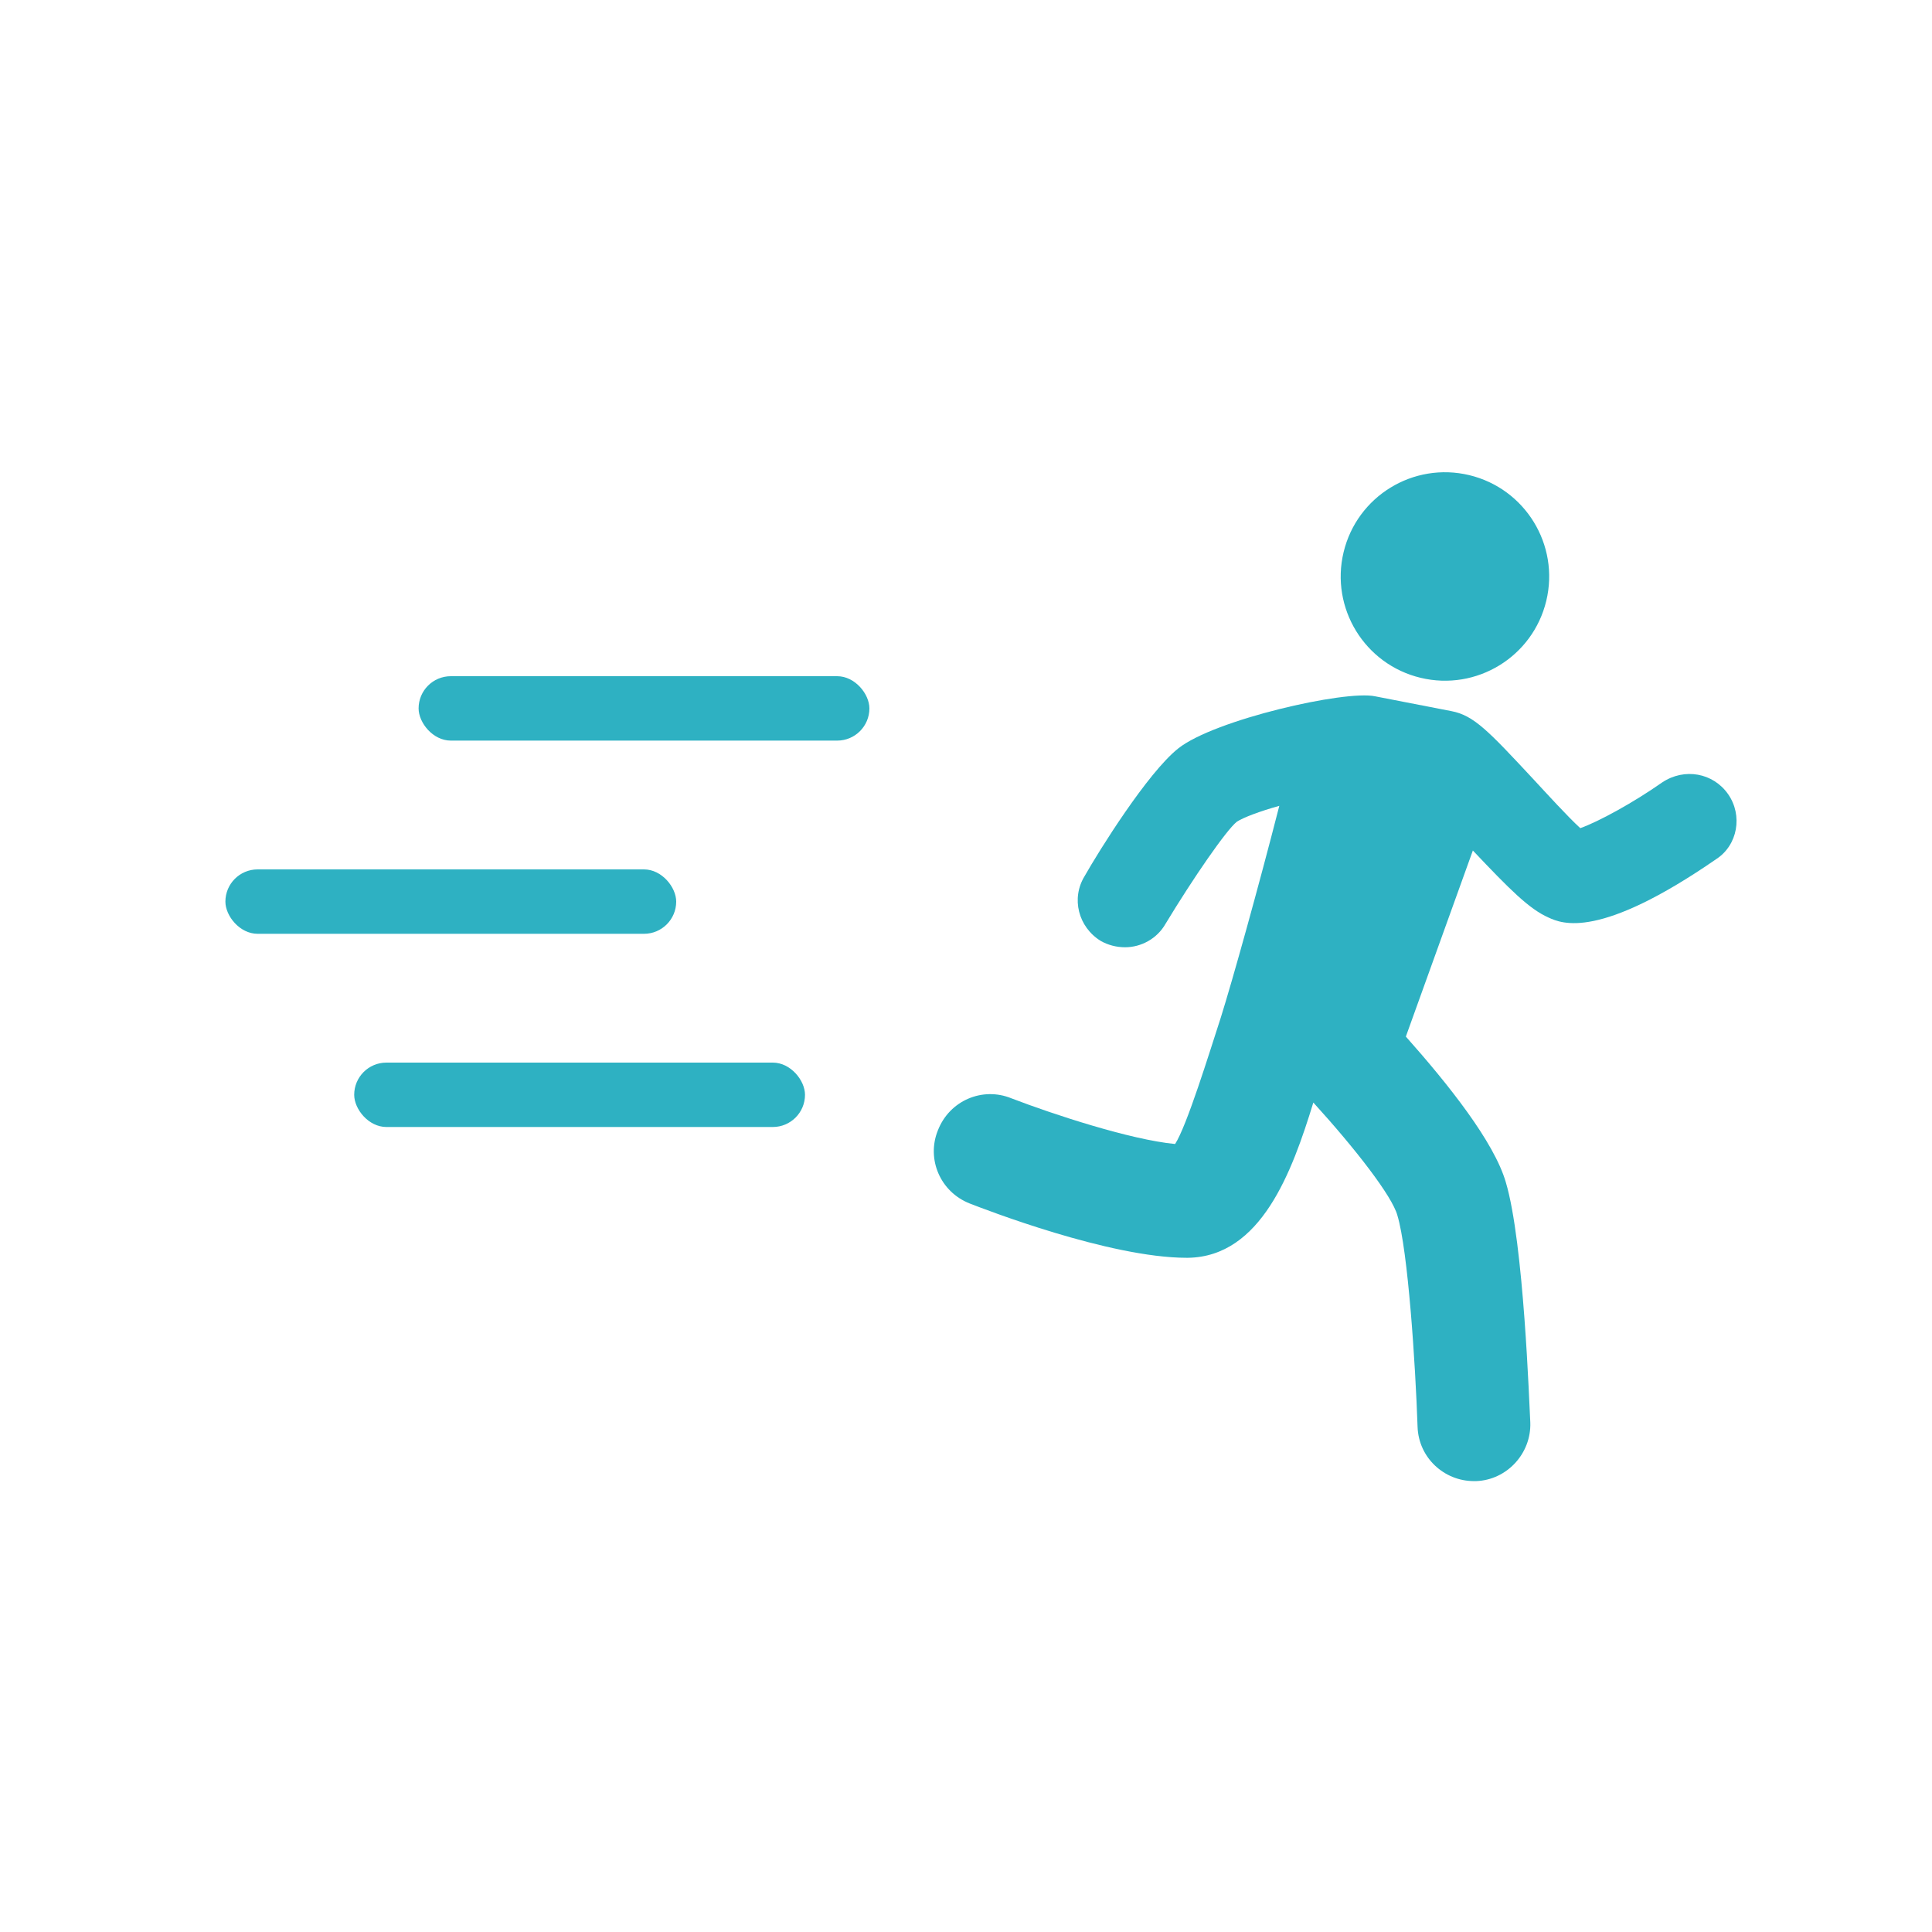 <svg width="60" height="60" viewBox="0 0 60 60" fill="none" xmlns="http://www.w3.org/2000/svg">
<rect width="60" height="60" fill="white"/>
<path d="M53.667 24.662C53.205 24.002 52.313 23.837 51.62 24.299C50.728 24.926 49.638 25.521 49.077 25.719C48.68 25.356 48.02 24.629 47.591 24.167C46.236 22.714 45.774 22.218 45.081 22.086L42.703 21.624C41.778 21.426 37.716 22.35 36.593 23.242C35.635 24.002 34.116 26.446 33.686 27.205C33.257 27.899 33.488 28.791 34.182 29.22C34.413 29.352 34.677 29.418 34.941 29.418C35.437 29.418 35.932 29.154 36.196 28.691C37.055 27.271 38.079 25.785 38.409 25.521C38.607 25.389 39.136 25.191 39.73 25.026C39.07 27.602 38.277 30.442 37.914 31.598C37.55 32.721 36.857 34.967 36.494 35.528C35.106 35.396 32.696 34.603 31.407 34.108C30.516 33.745 29.492 34.174 29.129 35.099C28.765 35.99 29.195 37.014 30.119 37.377C30.549 37.543 34.446 39.062 36.857 39.062H36.89C39.169 39.029 40.127 36.387 40.787 34.24C42.108 35.693 43.231 37.146 43.396 37.741C43.727 38.831 43.958 42.364 44.024 44.313C44.057 45.271 44.849 45.997 45.774 45.997C45.807 45.997 45.807 45.997 45.84 45.997C46.798 45.964 47.557 45.139 47.525 44.181C47.492 43.62 47.326 38.599 46.765 36.717C46.402 35.462 44.981 33.678 43.66 32.192L45.741 26.413C46.897 27.635 47.492 28.229 48.086 28.493C48.515 28.691 49.671 29.187 53.304 26.677C53.965 26.247 54.13 25.323 53.667 24.662Z" fill="#2EB1C2"/>
<path d="M48.021 18.66C48.439 16.922 47.368 15.174 45.63 14.756C43.892 14.339 42.145 15.409 41.727 17.147C41.309 18.885 42.38 20.633 44.118 21.05C45.856 21.468 47.603 20.398 48.021 18.66Z" fill="#2EB1C2"/>
<rect x="13" y="21" width="14" height="2" rx="1" fill="#2EB1C2"/>
<rect x="7" y="27" width="14" height="2" rx="1" fill="#2EB1C2"/>
<rect x="11" y="33" width="14" height="2" rx="1" fill="#2EB1C2"/>
</svg>

